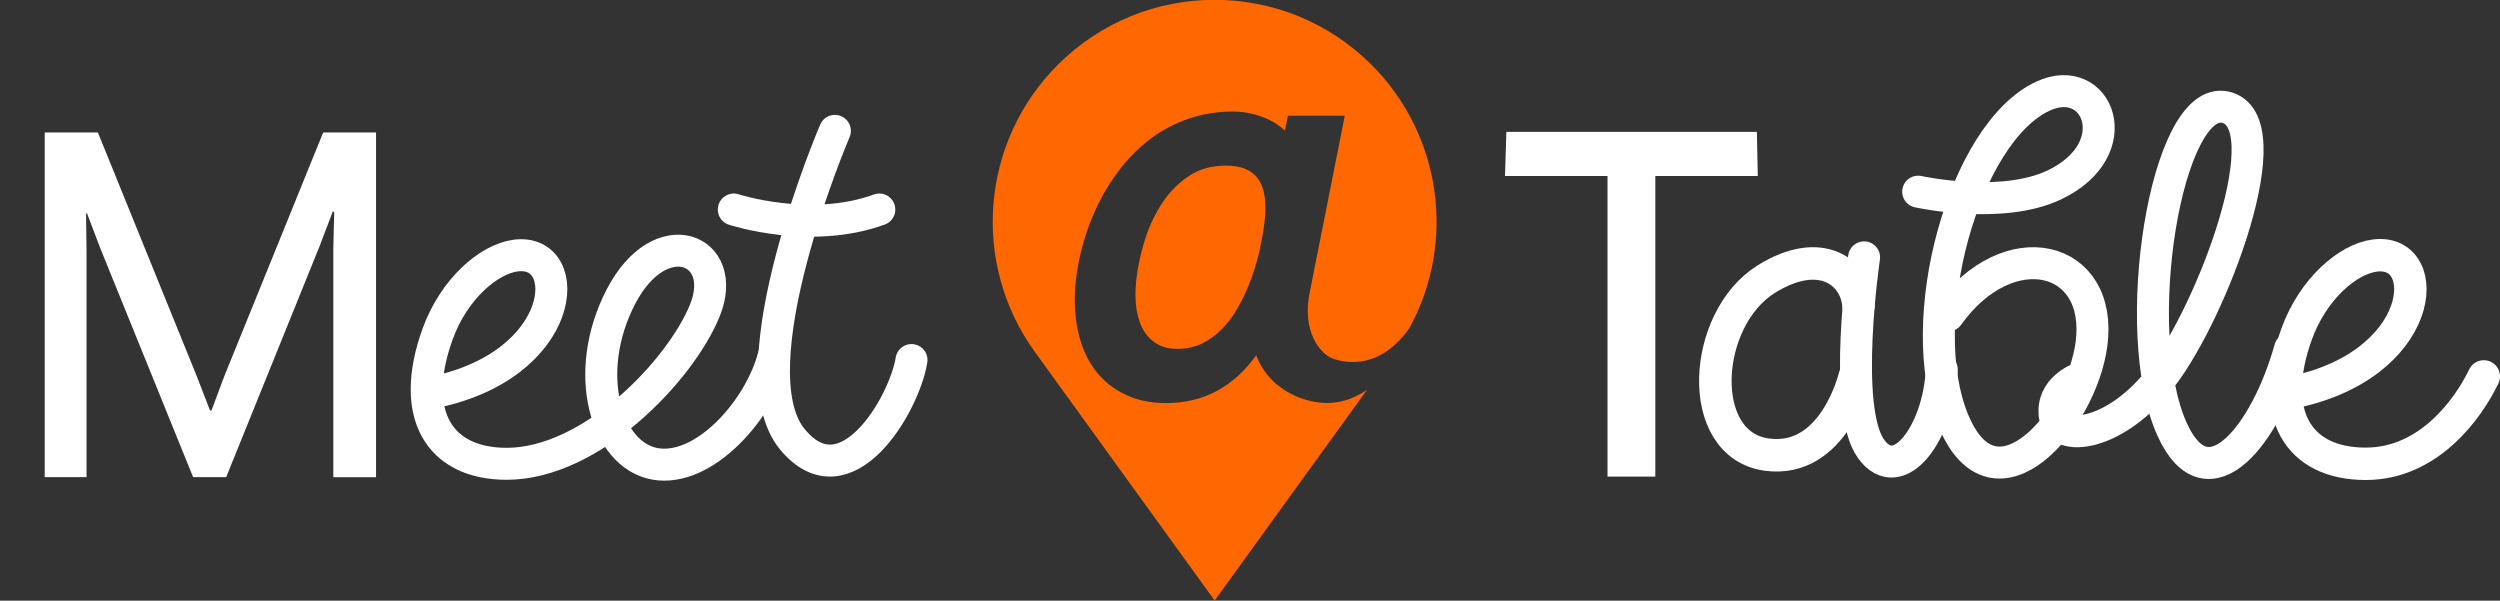 <?xml version="1.0" encoding="UTF-8"?><svg id="Layer_2" xmlns="http://www.w3.org/2000/svg" width="469.17" height="112.73" viewBox="0 0 469.17 112.73"><rect x="0" y="0" width="469.17" height="112.73" fill="#333333" stroke="none"/><g id="Layer_1-2"><path d="M310.65,33.03v56.41h-8.97v-56.41h-19.24l.26-8.28h47.01l.17,8.28h-19.24Z" style="fill:#fff;"/><path d="M246.87,75.46c-5.28-.98-9.43-4.17-11.11-8.79-4.31,5.97-9.97,8.98-16.9,8.98-3.18,0-5.98-.65-8.33-1.93-2.34-1.26-4.22-2.97-5.59-5.09-1.38-2.09-2.33-4.57-2.81-7.35-.49-2.69-.57-5.61-.23-8.65.27-2.38.74-4.74,1.46-7.25.7-2.43,1.64-4.85,2.79-7.19,1.12-2.29,2.52-4.51,4.14-6.59,1.58-2.04,3.46-3.9,5.58-5.52,2.15-1.61,4.53-2.88,7.09-3.77,2.63-.91,5.46-1.38,8.41-1.38,1.41,0,2.81.19,4.16.57,1.3.34,2.59.88,3.78,1.6.67.43,1.28.9,1.83,1.41l.55-2.79h10.68s-6.48,32.66-6.48,32.66c-1.8,7.92,2.04,12.15,4.25,12.92,4.29,1.5,9.9.69,14.38-5.76,8.74-16.02,6.07-36.17-7.12-49.37h0c-16.27-16.27-42.64-16.27-58.9,0h0c-14.46,14.46-16.28,37.28-4.3,53.86l33.75,46.67,28.57-39.51c-2.79,1.87-6.07,2.9-9.65,2.24Z" style="fill:#ff6700;"/><path d="M230.06,31.08c-2.53,0-4.75.58-6.6,1.73-1.96,1.22-3.65,2.85-5.04,4.83-1.42,2.04-2.58,4.4-3.44,6.98-.86,2.64-1.44,5.29-1.73,7.85-.24,2.15-.22,4.04.07,5.76.27,1.6.77,2.97,1.46,4.05.66,1.02,1.49,1.8,2.55,2.37,1.04.55,2.23.82,3.64.82,1.69,0,3.24-.33,4.58-.99,1.4-.68,2.68-1.62,3.82-2.78,1.19-1.22,2.19-2.59,3.06-4.18.95-1.7,1.73-3.42,2.41-5.29.67-1.83,1.21-3.7,1.61-5.57.41-1.89.71-3.67.89-5.28.4-3.58-.05-6.25-1.33-7.94-1.22-1.59-3.16-2.36-5.95-2.36Z" style="fill:#ff6700;"/><path d="M80.66,73.77c25.98-4.93,27.36-27.25,16.13-25.81-5.04.65-11.61,6.24-14.68,14.77-5.38,14.94.23,24.31,12.98,24.31,15.89,0,32.6-17.49,37.19-28.78,4.7-11.58-8.36-16.9-15.77-2.55-7.41,14.34-2.76,29.7,6.4,31.34s19.7-10.09,22.32-20.32" style="fill:none; stroke:#fff; stroke-linecap:round; stroke-miterlimit:10; stroke-width:6px;"/><path d="M429.54,73.77c25.98-4.93,27.36-27.25,16.13-25.81-5.04.65-11.61,6.24-14.68,14.77-5.38,14.94.23,24.31,12.98,24.31,11.91,0,19.3-10.43,22.16-16.4" style="fill:none; stroke:#fff; stroke-linecap:round; stroke-miterlimit:10; stroke-width:6.08px;"/><path d="M156.68,24.56s-19.04,44.5-7.98,57.88c10.03,12.14,20.99-6.45,22.36-14.87" style="fill:none; stroke:#fff; stroke-linecap:round; stroke-miterlimit:10; stroke-width:6px;"/><path d="M137.71,39.32s14.4,4.72,27.31,0" style="fill:none; stroke:#fff; stroke-linecap:round; stroke-miterlimit:10; stroke-width:6px;"/><path d="M348.79,57.31c-.51-6.19-7.06-11.31-17.3-4.94-12.09,7.53-13.44,31.06.04,32.94,12.69,1.77,16.54-14.63,16.54-14.63" style="fill:none; stroke:#fff; stroke-linecap:round; stroke-miterlimit:10; stroke-width:6.1px;"/><path d="M349.83,48.3s-4.19,28.37,1.32,35.96c5.18,7.15,12.71-3.11,13.26-14.89" style="fill:none; stroke:#fff; stroke-linecap:round; stroke-miterlimit:10; stroke-width:6px;"/><path d="M359.98,35.97s15.63,3.47,25.58-1.28c14.06-6.71,8.15-21.43-2.16-16.65-14.84,6.87-24.57,42.22-16.81,60.92,7.76,18.71,24-.07,25.91-14.36,2.25-16.81-15.58-21.22-26.9-5.4" style="fill:none; stroke:#fff; stroke-linecap:round; stroke-miterlimit:10; stroke-width:6px;"/><path d="M390.23,71.04s-5.3,1.87-4.61,7c.69,5.13,11.44,3.89,20.09-7.34,9.56-12.41,23-48.08,11.92-50.58s-18.33,42.18-9.96,60.53c6.69,14.66,17.58.97,22.11-15.23" style="fill:none; stroke:#fff; stroke-linecap:round; stroke-miterlimit:10; stroke-width:6px;"/><path d="M18.37,24.86l18.55,45.72,2.5,6.47h.26l2.42-6.47,18.55-45.72h9.92v64.69h-8.02v-42.79l.17-6.99-.26-.09-2.5,6.56-17.51,43.3h-6.21l-17.42-42.96-2.5-6.56-.17.09.09,6.99v42.44h-7.85V24.86h10.01Z" style="fill:#fff;"/></g></svg>
